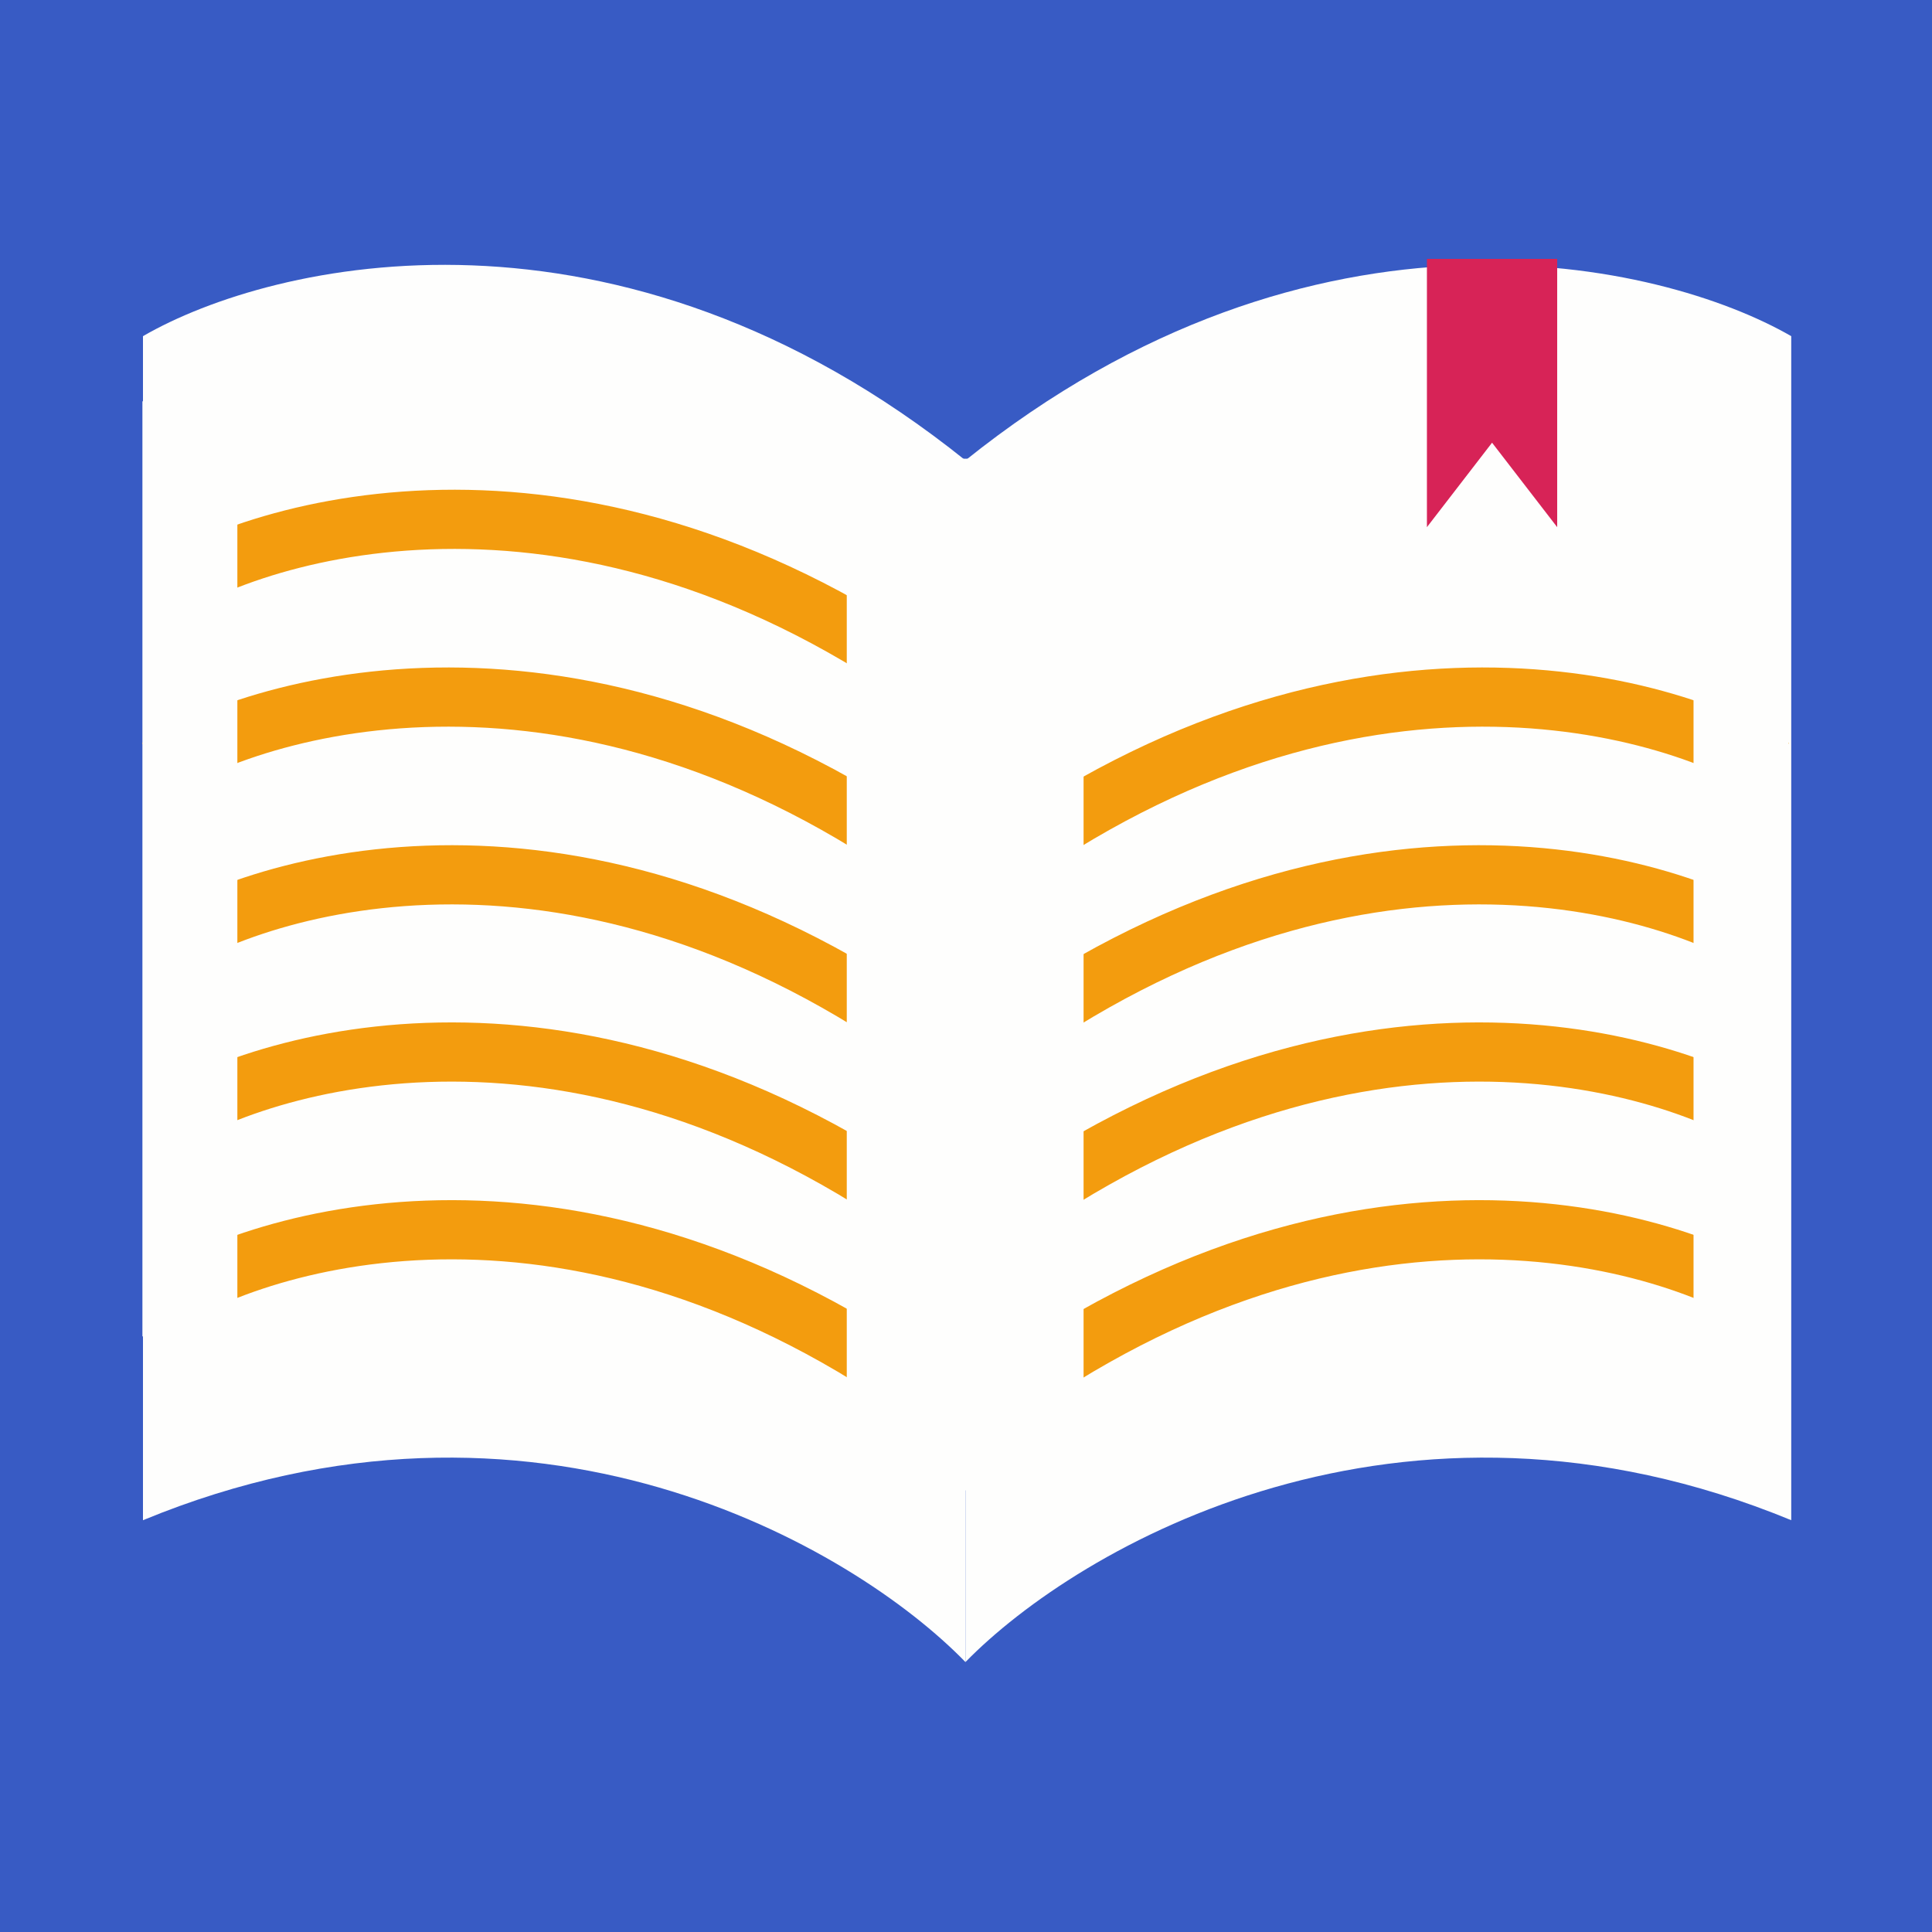 <?xml version="1.0" encoding="UTF-8"?> <svg xmlns="http://www.w3.org/2000/svg" width="350" height="350" viewBox="0 0 350 350" fill="none"><rect x="0" y="0" width="350" height="350" fill="#333333" stroke="none"/><g clip-path="url(#clip0_965_2195)"><rect width="350" height="350" fill="#385BC4"></rect><mask id="mask0_965_2195" style="mask-type:luminance" maskUnits="userSpaceOnUse" x="0" y="0" width="350" height="350"><path d="M350 0H0V350H350V0Z" fill="white"></path></mask><g mask="url(#mask0_965_2195)"><path d="M174.9 83.399C111.8 32.799 49.4 47.299 25.9 60.899V275.399C96.7 246.199 154.6 280.199 174.9 301.099V83.399Z" fill="#FEFEFD"></path><path d="M174.9 83.399C238 32.799 300.9 47.299 324.5 60.899V275.399C253.7 246.199 195.3 280.199 174.9 301.099V83.399Z" fill="#FEFEFD"></path><path fill-rule="evenodd" clip-rule="evenodd" d="M282.1 46.9H258.5V95.5L270.3 80.2L282.1 95.5V46.9Z" fill="#D72357"></path><path d="M200.7 112.301H183.5V252.801H200.7V112.301Z" fill="#FEFEFD"></path><path d="M317.5 112.301H300.3V252.801H317.5V112.301Z" fill="#FEFEFD"></path><path d="M28.5 139.2C51 125.6 110.6 111.1 175.4 161.7" stroke="#F39C0E" stroke-width="10.723"></path><path d="M29.6 107.001C52.1 93.4 111.7 78.9 176.5 129.501" stroke="#F39C0E" stroke-width="10.723"></path><path d="M29.6 171.399C52.1 157.799 110.7 143.299 175.4 193.899" stroke="#F39C0E" stroke-width="10.723"></path><path d="M29.6 203.501C52.1 189.901 110.7 175.401 175.4 226.001" stroke="#F39C0E" stroke-width="10.723"></path><path d="M29.6 235.7C52.1 222.1 110.7 207.6 175.4 258.2" stroke="#F39C0E" stroke-width="10.723"></path><path d="M43 72.699H25.8V242.099H43V72.699Z" fill="#FEFEFD"></path><path d="M180.2 83.1H153.4V269.9H180.2V83.1Z" fill="#FEFEFD"></path><path d="M321.3 139.2C298.8 125.6 239.2 111.1 174.4 161.7" stroke="#F39C0E" stroke-width="10.723"></path><path d="M320.2 171.399C297.7 157.799 239.1 143.299 174.4 193.899" stroke="#F39C0E" stroke-width="10.723"></path><path d="M320.2 203.501C297.7 189.901 239.1 175.401 174.4 226.001" stroke="#F39C0E" stroke-width="10.723"></path><path d="M320.2 235.7C297.7 222.1 239.1 207.6 174.4 258.2" stroke="#F39C0E" stroke-width="10.723"></path><path d="M324 112.301H306.8V242.001H324V112.301Z" fill="#FEFEFD"></path><path d="M196.3 125.199H169.5V269.999H196.3V125.199Z" fill="#FEFEFD"></path></g></g><defs><clipPath id="clip0_965_2195"><rect width="350" height="350" fill="white"></rect></clipPath></defs></svg> 